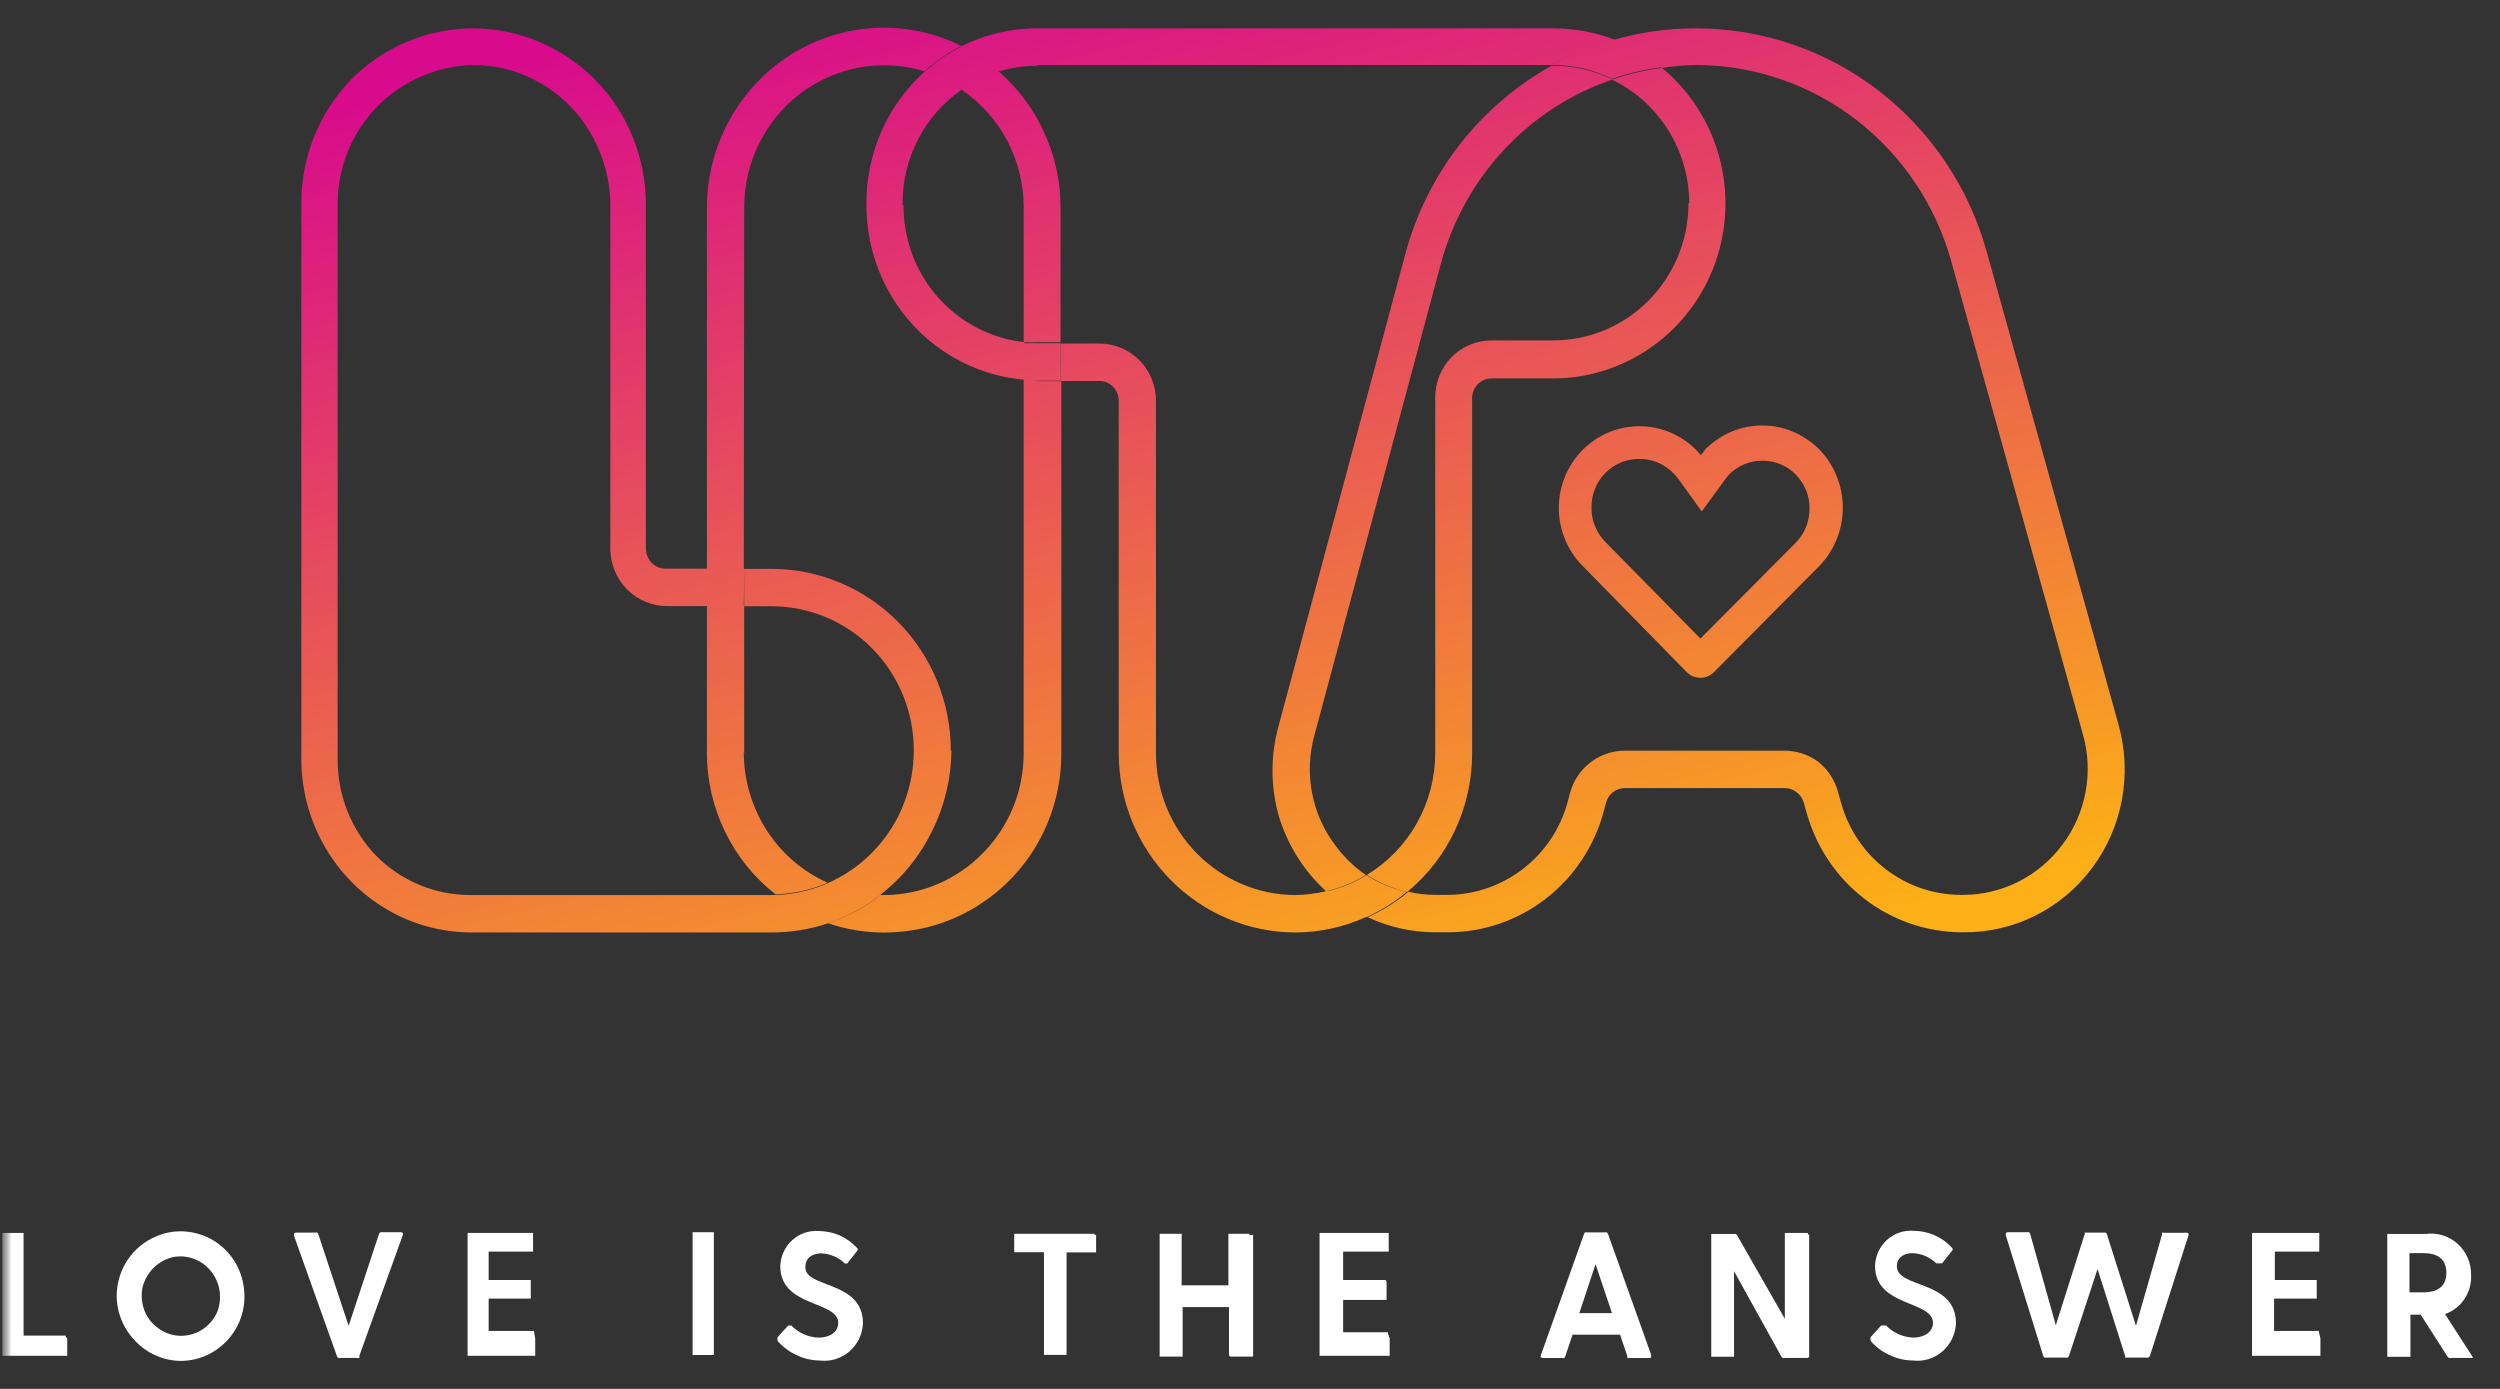 <svg width="108" height="60" viewBox="0 0 108 60" fill="none" xmlns="http://www.w3.org/2000/svg">
<rect x="0" y="0" width="108" height="60" fill="#333333" stroke="none"/>
<g clip-path="url(#clip0_3020_48764)">
<mask id="mask0_3020_48764" style="mask-type:luminance" maskUnits="userSpaceOnUse" x="0" y="0" width="108" height="60">
<path d="M108 0H0V60H108V0Z" fill="white"/>
</mask>
<g mask="url(#mask0_3020_48764)">
<mask id="mask1_3020_48764" style="mask-type:luminance" maskUnits="userSpaceOnUse" x="0" y="0" width="108" height="60">
<path d="M108 0H0V60H108V0Z" fill="white"/>
</mask>
<g mask="url(#mask1_3020_48764)">
<path d="M37.789 1.207C39.082 1.141 40.372 1.409 41.535 1.986C40.957 2.278 40.419 2.645 39.934 3.077C39.032 2.806 38.082 2.749 37.155 2.909C36.228 3.078 35.352 3.459 34.593 4.026C33.836 4.595 33.222 5.337 32.8 6.192C32.369 7.052 32.145 8.003 32.149 8.968L32.132 24.566H32.149L32.132 26.182H32.149V24.575H33.334C35.387 24.576 37.356 25.404 38.807 26.877C40.26 28.349 41.075 30.347 41.076 32.429L41.102 32.421C41.092 33.63 40.806 34.82 40.267 35.898C39.743 36.981 38.977 37.925 38.032 38.657C38.037 38.657 38.042 38.658 38.048 38.658C37.362 39.191 36.593 39.604 35.773 39.883C35.775 39.883 35.776 39.884 35.778 39.885C34.992 40.148 34.169 40.283 33.342 40.283H20.376C19.41 40.283 18.453 40.09 17.561 39.714C16.669 39.338 15.859 38.786 15.178 38.091C13.8 36.688 13.024 34.79 13.017 32.809V8.816C13.005 6.812 13.773 4.884 15.153 3.45C16.555 2.031 18.454 1.23 20.435 1.224C22.416 1.23 24.314 2.031 25.716 3.45C27.115 4.876 27.9 6.805 27.902 8.816V23.712C27.908 23.937 27.998 24.151 28.153 24.312C28.231 24.393 28.324 24.457 28.427 24.501C28.53 24.545 28.641 24.566 28.753 24.566H30.538V8.968C30.541 7.643 30.877 6.341 31.515 5.185C32.141 4.037 33.046 3.07 34.143 2.375C35.242 1.68 36.496 1.277 37.789 1.207ZM67.109 1.224C68.008 1.225 68.901 1.39 69.743 1.71C70.876 1.389 72.048 1.225 73.225 1.224H73.3C76.133 1.23 78.887 2.173 81.145 3.907C83.403 5.642 85.042 8.075 85.816 10.839L91.515 31.286L91.524 31.319C91.817 32.371 91.866 33.477 91.666 34.55C91.466 35.624 91.023 36.636 90.372 37.506C89.725 38.372 88.889 39.073 87.929 39.554C86.969 40.034 85.91 40.281 84.84 40.275H84.724C83.211 40.264 81.743 39.755 80.539 38.825C79.336 37.896 78.462 36.596 78.049 35.12L77.923 34.671C77.872 34.491 77.764 34.334 77.615 34.223C77.47 34.108 77.29 34.045 77.105 34.045H70.197C70.01 34.043 69.827 34.106 69.679 34.223C69.532 34.337 69.426 34.498 69.379 34.679L69.28 35.053C68.879 36.551 68.002 37.873 66.787 38.817C65.572 39.761 64.085 40.273 62.554 40.275H62.012C61 40.276 60.001 40.053 59.083 39.623C59.718 39.342 60.31 38.972 60.843 38.523C61.226 38.614 61.618 38.66 62.012 38.658H62.554C63.732 38.65 64.874 38.251 65.809 37.523C66.745 36.799 67.419 35.782 67.727 34.629L67.828 34.248C67.971 33.726 68.278 33.267 68.703 32.939C69.128 32.61 69.647 32.431 70.181 32.429H77.105C77.634 32.434 78.149 32.608 78.574 32.928C78.979 33.263 79.271 33.719 79.408 34.231L79.534 34.679C79.851 35.822 80.527 36.828 81.459 37.546C82.391 38.264 83.528 38.655 84.698 38.658H84.815C85.645 38.657 86.463 38.46 87.206 38.084C87.948 37.708 88.596 37.163 89.096 36.491C89.601 35.821 89.944 35.04 90.098 34.211C90.251 33.382 90.211 32.528 89.98 31.718L84.29 11.271C83.611 8.844 82.172 6.706 80.192 5.179C78.212 3.653 75.796 2.821 73.31 2.807H73.243C72.76 2.819 72.277 2.861 71.799 2.934C71.788 2.924 71.776 2.916 71.765 2.906C71.044 3 70.334 3.167 69.646 3.407C68.852 3.011 67.978 2.806 67.093 2.807H67.018C67.883 2.344 68.796 1.979 69.74 1.719C68.794 1.979 67.877 2.344 67.01 2.807H44.84L44.79 2.841C44.233 2.841 43.679 2.925 43.146 3.088C43.148 3.09 43.151 3.093 43.154 3.095C42.58 3.271 42.036 3.536 41.544 3.882C41.295 3.714 41.036 3.564 40.767 3.434L40.763 3.432C41.031 3.563 41.289 3.713 41.535 3.882C40.75 4.427 40.107 5.158 39.664 6.012C39.22 6.866 38.989 7.817 38.99 8.782V8.876L39.032 8.858C39.024 10.326 39.554 11.746 40.519 12.841C41.477 13.927 42.796 14.616 44.224 14.778V8.968C44.224 7.961 43.98 6.97 43.514 6.082C43.047 5.195 42.369 4.439 41.544 3.882C42.037 3.536 42.581 3.271 43.155 3.095C43.989 3.821 44.658 4.722 45.115 5.736C45.58 6.748 45.819 7.851 45.816 8.968V14.783H44.84C44.645 14.795 44.45 14.794 44.255 14.783V14.825H45.816V16.45H44.663L44.84 16.466H45.85V32.547C45.852 33.774 45.566 34.984 45.016 36.076C44.467 37.171 43.665 38.114 42.679 38.827C41.693 39.551 40.547 40.023 39.342 40.198C38.147 40.383 36.924 40.275 35.778 39.885C36.597 39.612 37.366 39.2 38.049 38.666H38.183C39.782 38.665 41.316 38.019 42.446 36.871C43.009 36.305 43.456 35.632 43.761 34.89C44.066 34.148 44.222 33.352 44.223 32.547V16.403C42.374 16.237 40.652 15.378 39.396 13.991C38.132 12.596 37.43 10.77 37.43 8.876V8.782C37.427 7.71 37.648 6.649 38.08 5.67C38.511 4.691 39.144 3.816 39.934 3.104L40.307 2.791C40.686 2.496 41.092 2.238 41.519 2.02C41.514 2.017 41.508 2.015 41.503 2.012C42.539 1.489 43.682 1.219 44.84 1.224H67.109ZM67.11 2.841C67.995 2.839 68.867 3.043 69.663 3.434C70.356 3.194 71.072 3.025 71.799 2.934C72.991 3.92 73.853 5.256 74.266 6.759C74.679 8.262 74.624 9.858 74.108 11.328C73.591 12.798 72.638 14.069 71.381 14.968C70.123 15.867 68.623 16.349 67.085 16.348H64.43C64.21 16.348 63.997 16.437 63.841 16.596C63.684 16.754 63.596 16.97 63.596 17.195V32.539C63.597 33.686 63.347 34.82 62.862 35.856C62.38 36.895 61.672 37.809 60.793 38.531C60.173 38.393 59.583 38.143 59.049 37.795C59.947 37.252 60.691 36.482 61.209 35.561C61.726 34.64 61.999 33.599 62.002 32.539V17.195C61.998 16.868 62.059 16.543 62.179 16.241C62.3 15.938 62.479 15.663 62.705 15.431C62.932 15.199 63.202 15.016 63.5 14.892C63.798 14.767 64.118 14.704 64.44 14.706H67.101C68.65 14.706 70.135 14.082 71.231 12.971C72.326 11.86 72.942 10.354 72.942 8.782H72.975C72.972 7.663 72.658 6.567 72.067 5.622C71.477 4.677 70.634 3.922 69.637 3.442C67.862 4.05 66.261 5.09 64.974 6.471C63.681 7.858 62.744 9.548 62.246 11.389L56.78 31.777C56.557 32.586 56.523 33.436 56.681 34.26C56.839 35.084 57.184 35.86 57.69 36.525C58.055 37.023 58.501 37.455 59.008 37.803C58.492 38.115 57.931 38.344 57.348 38.488C57.351 38.492 57.355 38.495 57.359 38.499C57.949 38.355 58.514 38.123 59.036 37.81C59.567 38.152 60.153 38.397 60.768 38.531C60.236 38.98 59.643 39.351 59.008 39.631C59.003 39.629 58.998 39.626 58.993 39.623C58.041 40.053 57.013 40.279 55.971 40.283C53.946 40.281 52.004 39.464 50.572 38.012C49.139 36.561 48.332 34.593 48.328 32.539V17.305C48.328 17.08 48.239 16.864 48.083 16.706C47.926 16.547 47.714 16.458 47.493 16.458H45.825V14.841H47.493C47.814 14.84 48.132 14.904 48.428 15.028C48.725 15.152 48.995 15.333 49.222 15.562C49.449 15.792 49.629 16.065 49.752 16.365C49.874 16.665 49.938 16.988 49.938 17.313V32.547C49.94 34.167 50.574 35.719 51.702 36.865C52.829 38.012 54.358 38.66 55.954 38.666C56.403 38.66 56.849 38.603 57.285 38.501C56.321 37.621 55.612 36.49 55.237 35.23C54.883 33.963 54.883 32.621 55.237 31.354L60.711 10.966C61.173 9.251 61.969 7.648 63.055 6.252C64.14 4.856 65.49 3.696 67.026 2.841H67.11ZM20.443 2.807C19.676 2.823 18.919 2.989 18.215 3.297C17.501 3.599 16.852 4.039 16.304 4.592C15.76 5.15 15.327 5.808 15.028 6.531C14.736 7.256 14.586 8.032 14.586 8.816V32.834C14.588 34.382 15.187 35.868 16.255 36.973C17.337 38.062 18.801 38.671 20.326 38.666H33.334L33.517 38.658L33.808 38.644C34.483 38.593 35.144 38.426 35.765 38.151C35.764 38.151 35.763 38.15 35.762 38.15C37.06 37.581 38.126 36.577 38.782 35.306C39.432 34.03 39.633 32.567 39.35 31.159C39.064 29.755 38.309 28.493 37.214 27.587C36.116 26.685 34.746 26.192 33.334 26.191H32.149V32.547L32.132 32.488C32.131 33.69 32.476 34.867 33.125 35.873C33.766 36.869 34.68 37.655 35.754 38.133C35.041 38.442 34.276 38.612 33.501 38.633C32.581 37.914 31.835 36.99 31.323 35.933C30.809 34.88 30.541 33.722 30.538 32.547V26.182H28.811C28.49 26.182 28.172 26.118 27.876 25.993C27.58 25.869 27.31 25.686 27.084 25.455C26.627 24.994 26.369 24.366 26.367 23.712V8.816C26.358 8.018 26.193 7.23 25.883 6.497C25.583 5.774 25.15 5.116 24.607 4.559C24.057 4.007 23.408 3.567 22.695 3.264C21.981 2.964 21.216 2.809 20.443 2.807ZM59.036 37.81C59.032 37.808 59.028 37.805 59.025 37.803H59.05C59.046 37.806 59.041 37.807 59.036 37.81ZM76.129 18.38C76.587 18.38 77.041 18.471 77.464 18.65C77.883 18.83 78.265 19.089 78.59 19.412C78.913 19.741 79.169 20.133 79.341 20.563C79.517 20.992 79.608 21.452 79.609 21.917C79.614 22.866 79.247 23.779 78.59 24.456L74.035 29.044C73.878 29.197 73.668 29.282 73.45 29.281C73.236 29.28 73.029 29.195 72.875 29.044L68.361 24.439C67.708 23.777 67.341 22.878 67.341 21.942C67.341 21.006 67.708 20.108 68.361 19.446C69.013 18.784 69.899 18.412 70.822 18.412C71.745 18.412 72.631 18.784 73.284 19.446L73.476 19.657C73.543 19.581 73.609 19.513 73.667 19.412C73.993 19.089 74.375 18.83 74.794 18.65C75.217 18.471 75.671 18.38 76.129 18.38ZM70.856 19.827C70.57 19.82 70.287 19.872 70.021 19.979C69.77 20.087 69.54 20.243 69.345 20.436C69.152 20.631 69.002 20.864 68.903 21.122C68.799 21.376 68.748 21.65 68.754 21.925C68.749 22.216 68.806 22.505 68.92 22.772C69.03 23.022 69.186 23.249 69.379 23.44L73.459 27.587L77.581 23.44C77.772 23.248 77.922 23.017 78.023 22.764C78.122 22.511 78.173 22.241 78.173 21.968C78.174 21.699 78.123 21.43 78.023 21.18C77.916 20.93 77.767 20.701 77.581 20.503C77.391 20.309 77.163 20.157 76.913 20.055C76.665 19.95 76.398 19.898 76.129 19.903C75.864 19.903 75.6 19.954 75.353 20.055C75.106 20.163 74.88 20.315 74.685 20.503L74.728 20.47C74.655 20.543 74.587 20.622 74.527 20.707L73.517 22.095L72.516 20.707C72.451 20.621 72.382 20.539 72.308 20.462C72.121 20.264 71.896 20.106 71.648 19.996C71.398 19.886 71.129 19.827 70.856 19.827Z" fill="url(#paint0_linear_3020_48764)"/>
<path d="M2.904 57.817V58.519C2.908 58.536 2.908 58.553 2.904 58.57C2.898 58.574 2.891 58.576 2.883 58.576C2.876 58.576 2.869 58.574 2.862 58.57H0.101C0.097 58.553 0.097 58.536 0.101 58.519V53.315C0.097 53.298 0.097 53.28 0.101 53.264H1.018C1.022 53.28 1.022 53.298 1.018 53.315V57.699H2.796C2.802 57.695 2.809 57.693 2.816 57.693C2.824 57.693 2.831 57.695 2.837 57.699C2.841 57.715 2.841 57.733 2.837 57.749L2.904 57.817Z" fill="white"/>
<path d="M5.04 55.973C5.046 55.425 5.208 54.89 5.507 54.433C5.814 53.975 6.246 53.619 6.751 53.409C7.253 53.191 7.809 53.136 8.344 53.248C8.879 53.352 9.37 53.618 9.754 54.01C10.142 54.401 10.404 54.903 10.505 55.448C10.615 55.99 10.562 56.553 10.355 57.065C10.144 57.575 9.79 58.01 9.337 58.318C8.883 58.627 8.349 58.792 7.802 58.791C7.439 58.787 7.08 58.71 6.746 58.565C6.413 58.42 6.111 58.209 5.858 57.945C5.339 57.423 5.045 56.714 5.04 55.973ZM9.504 55.973C9.495 55.633 9.387 55.304 9.195 55.025C9.003 54.743 8.733 54.525 8.419 54.399C8.11 54.272 7.769 54.243 7.443 54.314C7.127 54.394 6.838 54.561 6.609 54.797C6.383 55.032 6.224 55.324 6.15 55.643C6.09 55.979 6.125 56.325 6.25 56.642C6.38 56.958 6.601 57.226 6.884 57.412C7.162 57.605 7.49 57.708 7.827 57.708C8.053 57.706 8.277 57.66 8.486 57.573C8.697 57.483 8.887 57.351 9.045 57.183C9.205 57.019 9.33 56.823 9.412 56.608C9.48 56.404 9.511 56.189 9.504 55.973Z" fill="white"/>
<path d="M16.471 53.23H17.305C17.397 53.23 17.43 53.281 17.397 53.366L15.52 58.579C15.525 58.593 15.528 58.607 15.528 58.622C15.528 58.636 15.525 58.651 15.52 58.664C15.492 58.672 15.463 58.672 15.436 58.664H14.685C14.661 58.672 14.634 58.672 14.61 58.664C14.587 58.647 14.569 58.624 14.56 58.596L12.699 53.383C12.699 53.298 12.699 53.247 12.791 53.247H13.625C13.65 53.239 13.676 53.239 13.7 53.247C13.724 53.264 13.741 53.288 13.751 53.315L15.061 57.276L16.37 53.315C16.377 53.284 16.395 53.257 16.421 53.239L16.471 53.23Z" fill="white"/>
<path d="M23.121 57.817V58.519C23.124 58.536 23.124 58.553 23.121 58.57H20.2C20.196 58.553 20.196 58.536 20.2 58.519V53.315C20.196 53.298 20.196 53.28 20.2 53.264H23.029C23.033 53.28 23.033 53.298 23.029 53.315V54.025C23.034 54.039 23.034 54.054 23.029 54.068H21.11V55.295H22.929C22.933 55.312 22.933 55.329 22.929 55.346V56.048C22.933 56.065 22.933 56.082 22.929 56.099H21.11V57.495H23.029H23.07V57.538L23.121 57.817Z" fill="white"/>
<path d="M30.004 53.23H30.839C30.839 53.23 30.839 53.23 30.839 53.281V58.486C30.839 58.486 30.839 58.486 30.839 58.537H29.962C29.962 58.537 29.962 58.537 29.921 58.537V53.23H29.962H30.004Z" fill="white"/>
<path d="M37.28 57.167C37.27 57.4 37.213 57.628 37.113 57.837C37.012 58.046 36.87 58.231 36.695 58.383C36.521 58.533 36.317 58.646 36.098 58.714C35.878 58.781 35.648 58.802 35.42 58.775C35.076 58.772 34.738 58.694 34.427 58.547C34.108 58.404 33.823 58.194 33.592 57.929C33.587 57.916 33.584 57.901 33.584 57.887C33.584 57.872 33.587 57.858 33.592 57.844C33.587 57.832 33.584 57.819 33.584 57.806C33.584 57.793 33.587 57.78 33.592 57.768L34.051 57.26H34.143C34.157 57.257 34.171 57.257 34.185 57.26C34.499 57.588 34.928 57.776 35.378 57.785C35.845 57.785 36.212 57.54 36.212 57.15C36.212 56.185 33.709 56.482 33.709 54.704C33.714 54.491 33.762 54.281 33.85 54.088C33.938 53.894 34.063 53.72 34.22 53.578C34.376 53.435 34.559 53.326 34.758 53.258C34.958 53.19 35.169 53.164 35.378 53.181C35.685 53.184 35.988 53.247 36.271 53.367C36.55 53.493 36.803 53.675 37.013 53.9C37.072 53.96 37.072 54.002 37.013 54.061L36.596 54.586H36.554H36.504C36.226 54.317 35.862 54.161 35.478 54.146C35.044 54.146 34.794 54.383 34.794 54.704C34.71 55.678 37.28 55.28 37.28 57.167Z" fill="white"/>
<path d="M47.352 53.35V54.061C47.352 54.075 47.352 54.089 47.352 54.103H46.075V58.487C46.08 58.501 46.08 58.516 46.075 58.529H45.099C45.098 58.515 45.098 58.501 45.099 58.487V54.094H43.814C43.809 54.081 43.809 54.066 43.814 54.052V53.35C43.814 53.35 43.814 53.35 43.814 53.299H47.276C47.281 53.313 47.281 53.328 47.276 53.341L47.352 53.35Z" fill="white"/>
<path d="M54.135 53.35V58.555C54.135 58.555 54.135 58.555 54.135 58.605H53.151C53.126 58.592 53.106 58.571 53.092 58.546C53.088 58.529 53.088 58.512 53.092 58.495V56.464H51.09V58.555C51.094 58.571 51.094 58.589 51.09 58.605C51.083 58.609 51.076 58.611 51.069 58.611C51.061 58.611 51.054 58.609 51.048 58.605H50.097C50.093 58.589 50.093 58.571 50.097 58.555V53.35C50.093 53.333 50.093 53.316 50.097 53.299H51.006H51.048C51.052 53.316 51.052 53.333 51.048 53.35V55.525H53.067V53.35C53.063 53.333 53.063 53.316 53.067 53.299H53.977C53.977 53.299 53.977 53.299 53.977 53.35H54.135Z" fill="white"/>
<path d="M60.034 57.817V58.519C60.034 58.519 60.034 58.519 60.034 58.57H57.047C57.047 58.57 57.047 58.57 57.005 58.57C57.005 58.57 57.005 58.57 57.005 58.519V53.315C57.005 53.315 57.005 53.315 57.005 53.264H57.047H59.95H59.992C59.996 53.28 59.996 53.298 59.992 53.315V54.025C59.997 54.039 59.997 54.054 59.992 54.068H59.95H58.023V55.295H59.842C59.866 55.309 59.887 55.329 59.9 55.354C59.904 55.371 59.904 55.388 59.9 55.405V56.107C59.904 56.124 59.904 56.142 59.9 56.158H58.023V57.555H59.959C59.959 57.555 59.959 57.555 59.959 57.605L60.034 57.817Z" fill="white"/>
<path d="M71.222 58.665H70.388C70.361 58.673 70.332 58.673 70.305 58.665C70.3 58.654 70.297 58.643 70.297 58.631C70.297 58.62 70.3 58.608 70.305 58.597L69.987 57.658H67.935L67.618 58.597C67.609 58.625 67.591 58.648 67.568 58.665C67.54 58.673 67.511 58.673 67.484 58.665H66.65C66.567 58.665 66.533 58.614 66.567 58.538L68.427 53.316C68.434 53.285 68.452 53.258 68.477 53.24C68.49 53.234 68.504 53.231 68.519 53.231C68.533 53.231 68.548 53.234 68.561 53.24H69.32C69.334 53.234 69.35 53.23 69.366 53.23C69.382 53.23 69.397 53.234 69.412 53.24C69.437 53.26 69.457 53.286 69.47 53.316L71.331 58.53C71.347 58.665 71.306 58.665 71.222 58.665ZM69.637 56.727L68.928 54.611L68.227 56.727H69.637Z" fill="white"/>
<path d="M78.156 53.348V58.553C78.16 58.57 78.16 58.587 78.156 58.604C78.142 58.629 78.122 58.65 78.098 58.663H77.097C77.069 58.672 77.04 58.672 77.013 58.663L76.955 58.604L74.91 54.914V58.562C74.914 58.578 74.914 58.596 74.91 58.612H73.926C73.922 58.596 73.922 58.578 73.926 58.562V53.357C73.922 53.34 73.922 53.323 73.926 53.306H74.91H74.985C75.011 53.319 75.031 53.34 75.044 53.365L77.105 56.971V53.315C77.101 53.298 77.101 53.28 77.105 53.264H78.098C78.102 53.28 78.102 53.298 78.098 53.315L78.156 53.348Z" fill="white"/>
<path d="M84.498 57.166C84.488 57.398 84.43 57.626 84.33 57.835C84.229 58.044 84.087 58.23 83.913 58.381C83.738 58.532 83.535 58.645 83.315 58.712C83.096 58.78 82.865 58.801 82.637 58.774C82.294 58.771 81.955 58.693 81.644 58.545C81.324 58.404 81.039 58.193 80.81 57.928C80.802 57.9 80.802 57.87 80.81 57.843C80.802 57.818 80.802 57.791 80.81 57.767L81.269 57.259H81.435H81.477C81.792 57.585 82.22 57.773 82.67 57.784C83.121 57.784 83.505 57.538 83.505 57.149C83.505 56.176 81.001 56.463 81.001 54.694C81.007 54.481 81.054 54.272 81.142 54.078C81.23 53.884 81.356 53.711 81.512 53.568C81.668 53.425 81.852 53.316 82.051 53.248C82.25 53.18 82.461 53.154 82.67 53.171C82.977 53.172 83.281 53.236 83.563 53.357C83.847 53.481 84.102 53.663 84.314 53.891C84.372 53.941 84.372 53.992 84.314 54.051L83.897 54.576H83.855H83.688H83.647C83.37 54.306 83.004 54.15 82.62 54.136C82.195 54.136 81.944 54.373 81.944 54.694C81.944 55.676 84.498 55.279 84.498 57.166Z" fill="white"/>
<path d="M94.544 53.366L92.875 58.58C92.86 58.606 92.84 58.629 92.817 58.647C92.787 58.656 92.755 58.656 92.725 58.647H91.89C91.863 58.655 91.834 58.655 91.807 58.647C91.807 58.647 91.807 58.647 91.807 58.58L90.614 54.822L89.379 58.58C89.367 58.606 89.35 58.629 89.329 58.647C89.301 58.655 89.273 58.655 89.245 58.647H88.411C88.384 58.656 88.355 58.656 88.328 58.647C88.3 58.634 88.279 58.609 88.269 58.58L86.65 53.366C86.65 53.282 86.65 53.231 86.742 53.231H87.576C87.601 53.222 87.627 53.222 87.652 53.231C87.675 53.247 87.693 53.271 87.702 53.299L88.811 57.251L90.063 53.299V53.248H90.972C90.997 53.271 91.014 53.3 91.022 53.332L92.274 57.276L93.4 53.332C93.394 53.307 93.394 53.281 93.4 53.256C93.414 53.25 93.428 53.247 93.442 53.247C93.457 53.247 93.471 53.25 93.484 53.256H94.318C94.535 53.231 94.569 53.282 94.544 53.366Z" fill="white"/>
<path d="M100.242 57.817V58.519C100.246 58.536 100.246 58.553 100.242 58.57H97.288C97.284 58.553 97.284 58.536 97.288 58.519V53.315C97.284 53.298 97.284 53.28 97.288 53.264H100.192C100.196 53.28 100.196 53.298 100.192 53.315V54.025C100.197 54.039 100.197 54.054 100.192 54.068H98.273V55.295H100.083C100.087 55.312 100.087 55.329 100.083 55.346V56.048C100.087 56.065 100.087 56.082 100.083 56.099H98.239V57.495H100.175V57.538L100.242 57.817Z" fill="white"/>
<path d="M106.701 58.663H105.867C105.842 58.671 105.816 58.671 105.792 58.663L105.733 58.604L104.573 56.793H104.131V58.562C104.135 58.579 104.135 58.596 104.131 58.613H103.13V53.306H104.799C105.045 53.273 105.296 53.295 105.533 53.369C105.77 53.443 105.989 53.569 106.175 53.736C106.36 53.904 106.508 54.111 106.607 54.342C106.706 54.573 106.756 54.823 106.751 55.075C106.771 55.443 106.671 55.807 106.468 56.113C106.265 56.418 105.968 56.648 105.625 56.768L106.835 58.646C106.835 58.663 106.801 58.663 106.701 58.663ZM104.089 55.828H104.715C105.207 55.828 105.683 55.642 105.683 54.982C105.683 54.322 105.207 54.136 104.715 54.136H104.089V55.828Z" fill="white"/>
</g>
</g>
</g>
<defs>
<linearGradient id="paint0_linear_3020_48764" x1="15.001" y1="4.285" x2="26.643" y2="52.585" gradientUnits="userSpaceOnUse">
<stop stop-color="#D80B8C"/>
<stop offset="1" stop-color="#FCAF17"/>
</linearGradient>
<clipPath id="clip0_3020_48764">
<rect width="108" height="60" fill="white"/>
</clipPath>
</defs>
</svg>
